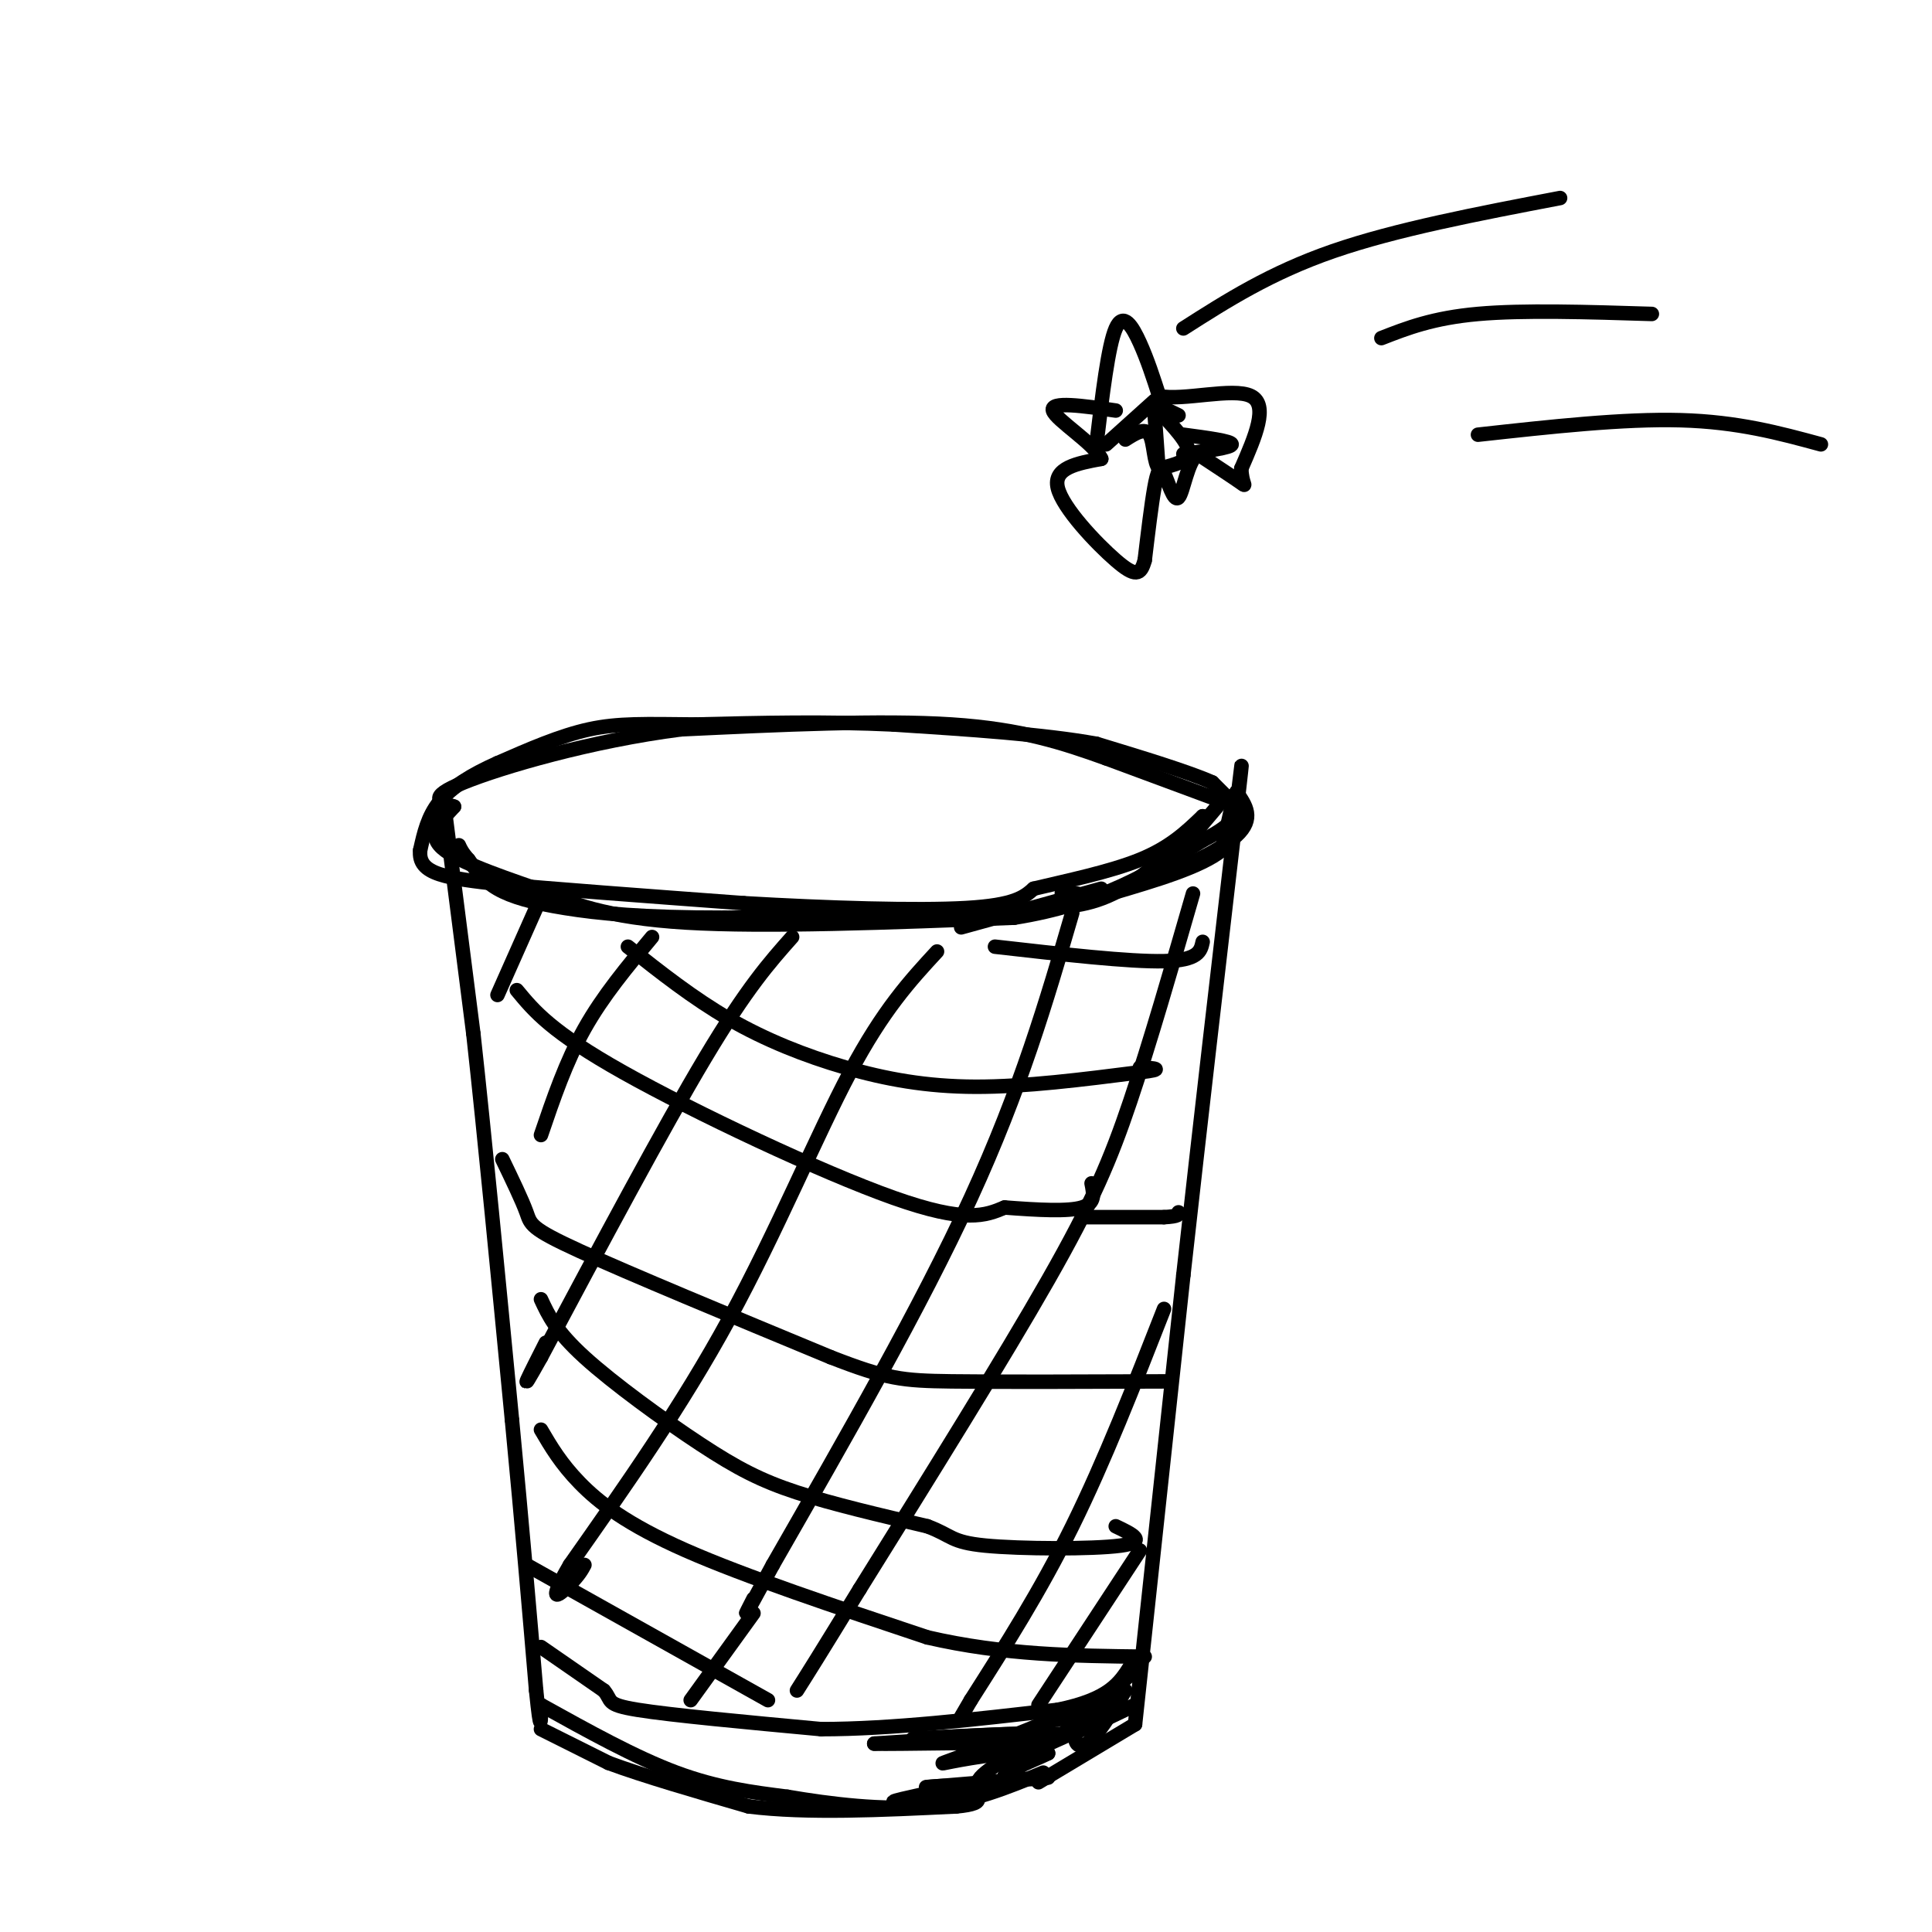 <svg viewBox='0 0 400 400' version='1.1' xmlns='http://www.w3.org/2000/svg' xmlns:xlink='http://www.w3.org/1999/xlink'><g fill='none' stroke='rgb(0,0,0)' stroke-width='3' stroke-linecap='round' stroke-linejoin='round'><path d='M92,167c0.000,0.000 6.000,47.000 6,47'/><path d='M98,214c2.333,21.167 5.167,50.583 8,80'/><path d='M106,294c2.167,22.667 3.583,39.333 5,56'/><path d='M111,350c1.000,9.833 1.000,6.417 1,3'/><path d='M112,353c9.750,5.417 19.500,10.833 28,14c8.500,3.167 15.750,4.083 23,5'/><path d='M163,372c8.956,1.533 19.844,2.867 29,2c9.156,-0.867 16.578,-3.933 24,-7'/><path d='M215,369c0.000,0.000 20.000,-12.000 20,-12'/><path d='M235,357c0.000,0.000 10.000,-93.000 10,-93'/><path d='M245,264c3.500,-31.500 7.250,-63.750 11,-96'/><path d='M256,168c1.833,-16.167 0.917,-8.583 0,-1'/><path d='M256,167c0.000,0.000 -27.000,-10.000 -27,-10'/><path d='M229,157c-8.822,-3.156 -17.378,-6.044 -32,-7c-14.622,-0.956 -35.311,0.022 -56,1'/><path d='M141,151c-18.622,2.378 -37.178,7.822 -45,11c-7.822,3.178 -4.911,4.089 -2,5'/><path d='M94,167c-1.867,2.156 -5.533,5.044 -3,8c2.533,2.956 11.267,5.978 20,9'/><path d='M111,184c6.978,3.000 14.422,6.000 31,7c16.578,1.000 42.289,0.000 68,-1'/><path d='M210,190c17.833,-2.833 28.417,-9.417 39,-16'/><path d='M249,174c7.500,-3.833 6.750,-5.417 6,-7'/><path d='M112,341c0.000,0.000 13.000,9.000 13,9'/><path d='M125,350c1.889,2.111 0.111,2.889 7,4c6.889,1.111 22.444,2.556 38,4'/><path d='M170,358c14.500,0.000 31.750,-2.000 49,-4'/><path d='M219,354c10.667,-2.167 12.833,-5.583 15,-9'/><path d='M236,345c0.000,0.000 -16.000,14.000 -16,14'/><path d='M220,359c-0.167,1.333 7.417,-2.333 15,-6'/><path d='M235,353c-2.733,1.289 -17.067,7.511 -22,10c-4.933,2.489 -0.467,1.244 4,0'/><path d='M217,363c-2.250,1.155 -9.875,4.042 -9,5c0.875,0.958 10.250,-0.012 9,0c-1.250,0.012 -13.125,1.006 -25,2'/><path d='M192,370c-1.798,0.107 6.208,-0.625 5,0c-1.208,0.625 -11.631,2.607 -12,3c-0.369,0.393 9.315,-0.804 19,-2'/><path d='M204,371c1.823,-0.434 -3.120,-0.518 -1,-3c2.120,-2.482 11.301,-7.360 13,-8c1.699,-0.640 -4.086,2.960 -6,4c-1.914,1.040 0.043,-0.480 2,-2'/><path d='M212,362c3.200,-1.022 10.200,-2.578 7,-3c-3.200,-0.422 -16.600,0.289 -30,1'/><path d='M189,360c1.289,-0.156 19.511,-1.044 21,-1c1.489,0.044 -13.756,1.022 -29,2'/><path d='M181,361c3.648,0.159 27.266,-0.442 33,0c5.734,0.442 -6.418,1.927 -13,3c-6.582,1.073 -7.595,1.735 -3,0c4.595,-1.735 14.797,-5.868 25,-10'/><path d='M223,354c2.226,-0.714 -4.708,2.500 -4,2c0.708,-0.500 9.060,-4.714 11,-5c1.940,-0.286 -2.530,3.357 -7,7'/><path d='M223,358c-1.000,2.244 0.000,4.356 2,3c2.000,-1.356 5.000,-6.178 8,-11'/><path d='M111,188c0.000,0.000 -8.000,18.000 -8,18'/><path d='M135,194c-5.083,6.083 -10.167,12.167 -14,19c-3.833,6.833 -6.417,14.417 -9,22'/><path d='M164,194c-4.667,5.250 -9.333,10.500 -18,25c-8.667,14.500 -21.333,38.250 -34,62'/><path d='M112,281c-5.500,9.833 -2.250,3.417 1,-3'/><path d='M194,197c-5.556,6.022 -11.111,12.044 -18,25c-6.889,12.956 -15.111,32.844 -25,51c-9.889,18.156 -21.444,34.578 -33,51'/><path d='M118,324c-5.267,9.000 -1.933,6.000 0,4c1.933,-2.000 2.467,-3.000 3,-4'/><path d='M222,189c-5.333,18.250 -10.667,36.500 -21,59c-10.333,22.500 -25.667,49.250 -41,76'/><path d='M160,324c-7.500,13.833 -5.750,10.417 -4,7'/><path d='M247,185c-4.467,15.467 -8.933,30.933 -13,43c-4.067,12.067 -7.733,20.733 -17,37c-9.267,16.267 -24.133,40.133 -39,64'/><path d='M178,329c-8.667,14.167 -10.833,17.583 -13,21'/><path d='M241,271c-6.167,15.750 -12.333,31.500 -19,45c-6.667,13.500 -13.833,24.750 -21,36'/><path d='M201,352c-3.500,6.000 -1.750,3.000 0,0'/><path d='M236,321c0.000,0.000 -21.000,32.000 -21,32'/><path d='M156,334c0.000,0.000 -13.000,18.000 -13,18'/><path d='M109,324c0.000,0.000 50.000,28.000 50,28'/><path d='M112,296c2.044,3.489 4.089,6.978 8,11c3.911,4.022 9.689,8.578 22,14c12.311,5.422 31.156,11.711 50,18'/><path d='M192,339c15.833,3.667 30.417,3.833 45,4'/><path d='M112,269c1.524,3.292 3.048,6.583 9,12c5.952,5.417 16.333,12.958 24,18c7.667,5.042 12.619,7.583 20,10c7.381,2.417 17.190,4.708 27,7'/><path d='M192,316c5.214,1.940 4.750,3.292 12,4c7.250,0.708 22.214,0.774 28,0c5.786,-0.774 2.393,-2.387 -1,-4'/><path d='M104,240c2.044,4.244 4.089,8.489 5,11c0.911,2.511 0.689,3.289 11,8c10.311,4.711 31.156,13.356 52,22'/><path d='M172,281c11.644,4.533 14.756,4.867 25,5c10.244,0.133 27.622,0.067 45,0'/><path d='M107,205c3.578,4.333 7.156,8.667 22,17c14.844,8.333 40.956,20.667 56,26c15.044,5.333 19.022,3.667 23,2'/><path d='M208,250c7.044,0.533 13.156,0.867 16,0c2.844,-0.867 2.422,-2.933 2,-5'/><path d='M130,196c6.762,5.345 13.524,10.690 21,15c7.476,4.310 15.667,7.583 24,10c8.333,2.417 16.810,3.976 27,4c10.190,0.024 22.095,-1.488 34,-3'/><path d='M236,222c5.667,-0.667 2.833,-0.833 0,-1'/><path d='M206,196c13.917,1.583 27.833,3.167 35,3c7.167,-0.167 7.583,-2.083 8,-4'/><path d='M256,167c0.000,0.000 -5.000,-5.000 -5,-5'/><path d='M251,162c-4.833,-2.167 -14.417,-5.083 -24,-8'/><path d='M227,154c-11.000,-2.000 -26.500,-3.000 -42,-4'/><path d='M185,150c-13.833,-0.667 -27.417,-0.333 -41,0'/><path d='M144,150c-10.422,-0.089 -15.978,-0.311 -22,1c-6.022,1.311 -12.511,4.156 -19,7'/><path d='M103,158c-5.444,2.422 -9.556,4.978 -12,8c-2.444,3.022 -3.222,6.511 -4,10'/><path d='M87,176c-0.267,2.578 1.067,4.022 4,5c2.933,0.978 7.467,1.489 12,2'/><path d='M103,183c10.500,1.000 30.750,2.500 51,4'/><path d='M154,187c17.533,1.022 35.867,1.578 46,1c10.133,-0.578 12.067,-2.289 14,-4'/><path d='M214,184c6.489,-1.556 15.711,-3.444 22,-6c6.289,-2.556 9.644,-5.778 13,-9'/><path d='M249,169c-0.556,1.489 -8.444,9.711 -15,14c-6.556,4.289 -11.778,4.644 -17,5'/><path d='M217,188c-14.000,1.167 -40.500,1.583 -67,2'/><path d='M150,190c-17.071,0.024 -26.250,-0.917 -33,-2c-6.750,-1.083 -11.071,-2.310 -14,-4c-2.929,-1.690 -4.464,-3.845 -6,-6'/><path d='M97,178c-1.333,-1.500 -1.667,-2.250 -2,-3'/><path d='M227,92c1.222,-10.222 2.444,-20.444 4,-24c1.556,-3.556 3.444,-0.444 5,3c1.556,3.444 2.778,7.222 4,11'/><path d='M240,82c4.933,1.044 15.267,-1.844 19,0c3.733,1.844 0.867,8.422 -2,15'/><path d='M257,97c0.089,3.267 1.311,3.933 0,3c-1.311,-0.933 -5.156,-3.467 -9,-6'/><path d='M248,94c-2.142,1.413 -2.997,7.946 -4,9c-1.003,1.054 -2.155,-3.370 -3,-5c-0.845,-1.630 -1.384,-0.466 -2,3c-0.616,3.466 -1.308,9.233 -2,15'/><path d='M237,116c-0.845,3.143 -1.958,3.500 -6,0c-4.042,-3.500 -11.012,-10.857 -12,-15c-0.988,-4.143 4.006,-5.071 9,-6'/><path d='M228,95c-1.400,-3.156 -9.400,-8.044 -10,-10c-0.600,-1.956 6.200,-0.978 13,0'/><path d='M239,83c0.000,0.000 -10.000,9.000 -10,9'/><path d='M239,85c0.000,0.000 1.000,14.000 1,14'/><path d='M245,94c5.000,-0.667 10.000,-1.333 10,-2c0.000,-0.667 -5.000,-1.333 -10,-2'/><path d='M244,86c-2.489,-1.222 -4.978,-2.444 -4,-1c0.978,1.444 5.422,5.556 6,8c0.578,2.444 -2.711,3.222 -6,4'/><path d='M240,97c-1.156,-0.978 -1.044,-5.422 -2,-7c-0.956,-1.578 -2.978,-0.289 -5,1'/><path d='M245,68c9.000,-5.750 18.000,-11.500 31,-16c13.000,-4.500 30.000,-7.750 47,-11'/><path d='M286,70c5.333,-2.083 10.667,-4.167 20,-5c9.333,-0.833 22.667,-0.417 36,0'/><path d='M306,90c15.083,-1.667 30.167,-3.333 42,-3c11.833,0.333 20.417,2.667 29,5'/><path d='M252,167c0.000,0.000 -11.000,13.000 -11,13'/><path d='M241,180c1.622,0.867 11.178,-3.467 15,-7c3.822,-3.533 1.911,-6.267 0,-9'/><path d='M256,164c-0.500,0.500 -1.750,6.250 -3,12'/><path d='M253,176c-4.333,3.500 -13.667,6.250 -23,9'/><path d='M230,185c-5.933,1.400 -9.267,0.400 -10,0c-0.733,-0.400 1.133,-0.200 3,0'/><path d='M228,184c0.000,0.000 -29.000,8.000 -29,8'/><path d='M112,358c0.000,0.000 14.000,7.000 14,7'/><path d='M126,365c7.167,2.667 18.083,5.833 29,9'/><path d='M155,374c12.000,1.500 27.500,0.750 43,0'/><path d='M198,374c7.333,-0.667 4.167,-2.333 1,-4'/><path d='M225,252c0.000,0.000 16.000,0.000 16,0'/><path d='M241,252c3.167,-0.167 3.083,-0.583 3,-1'/></g>
</svg>